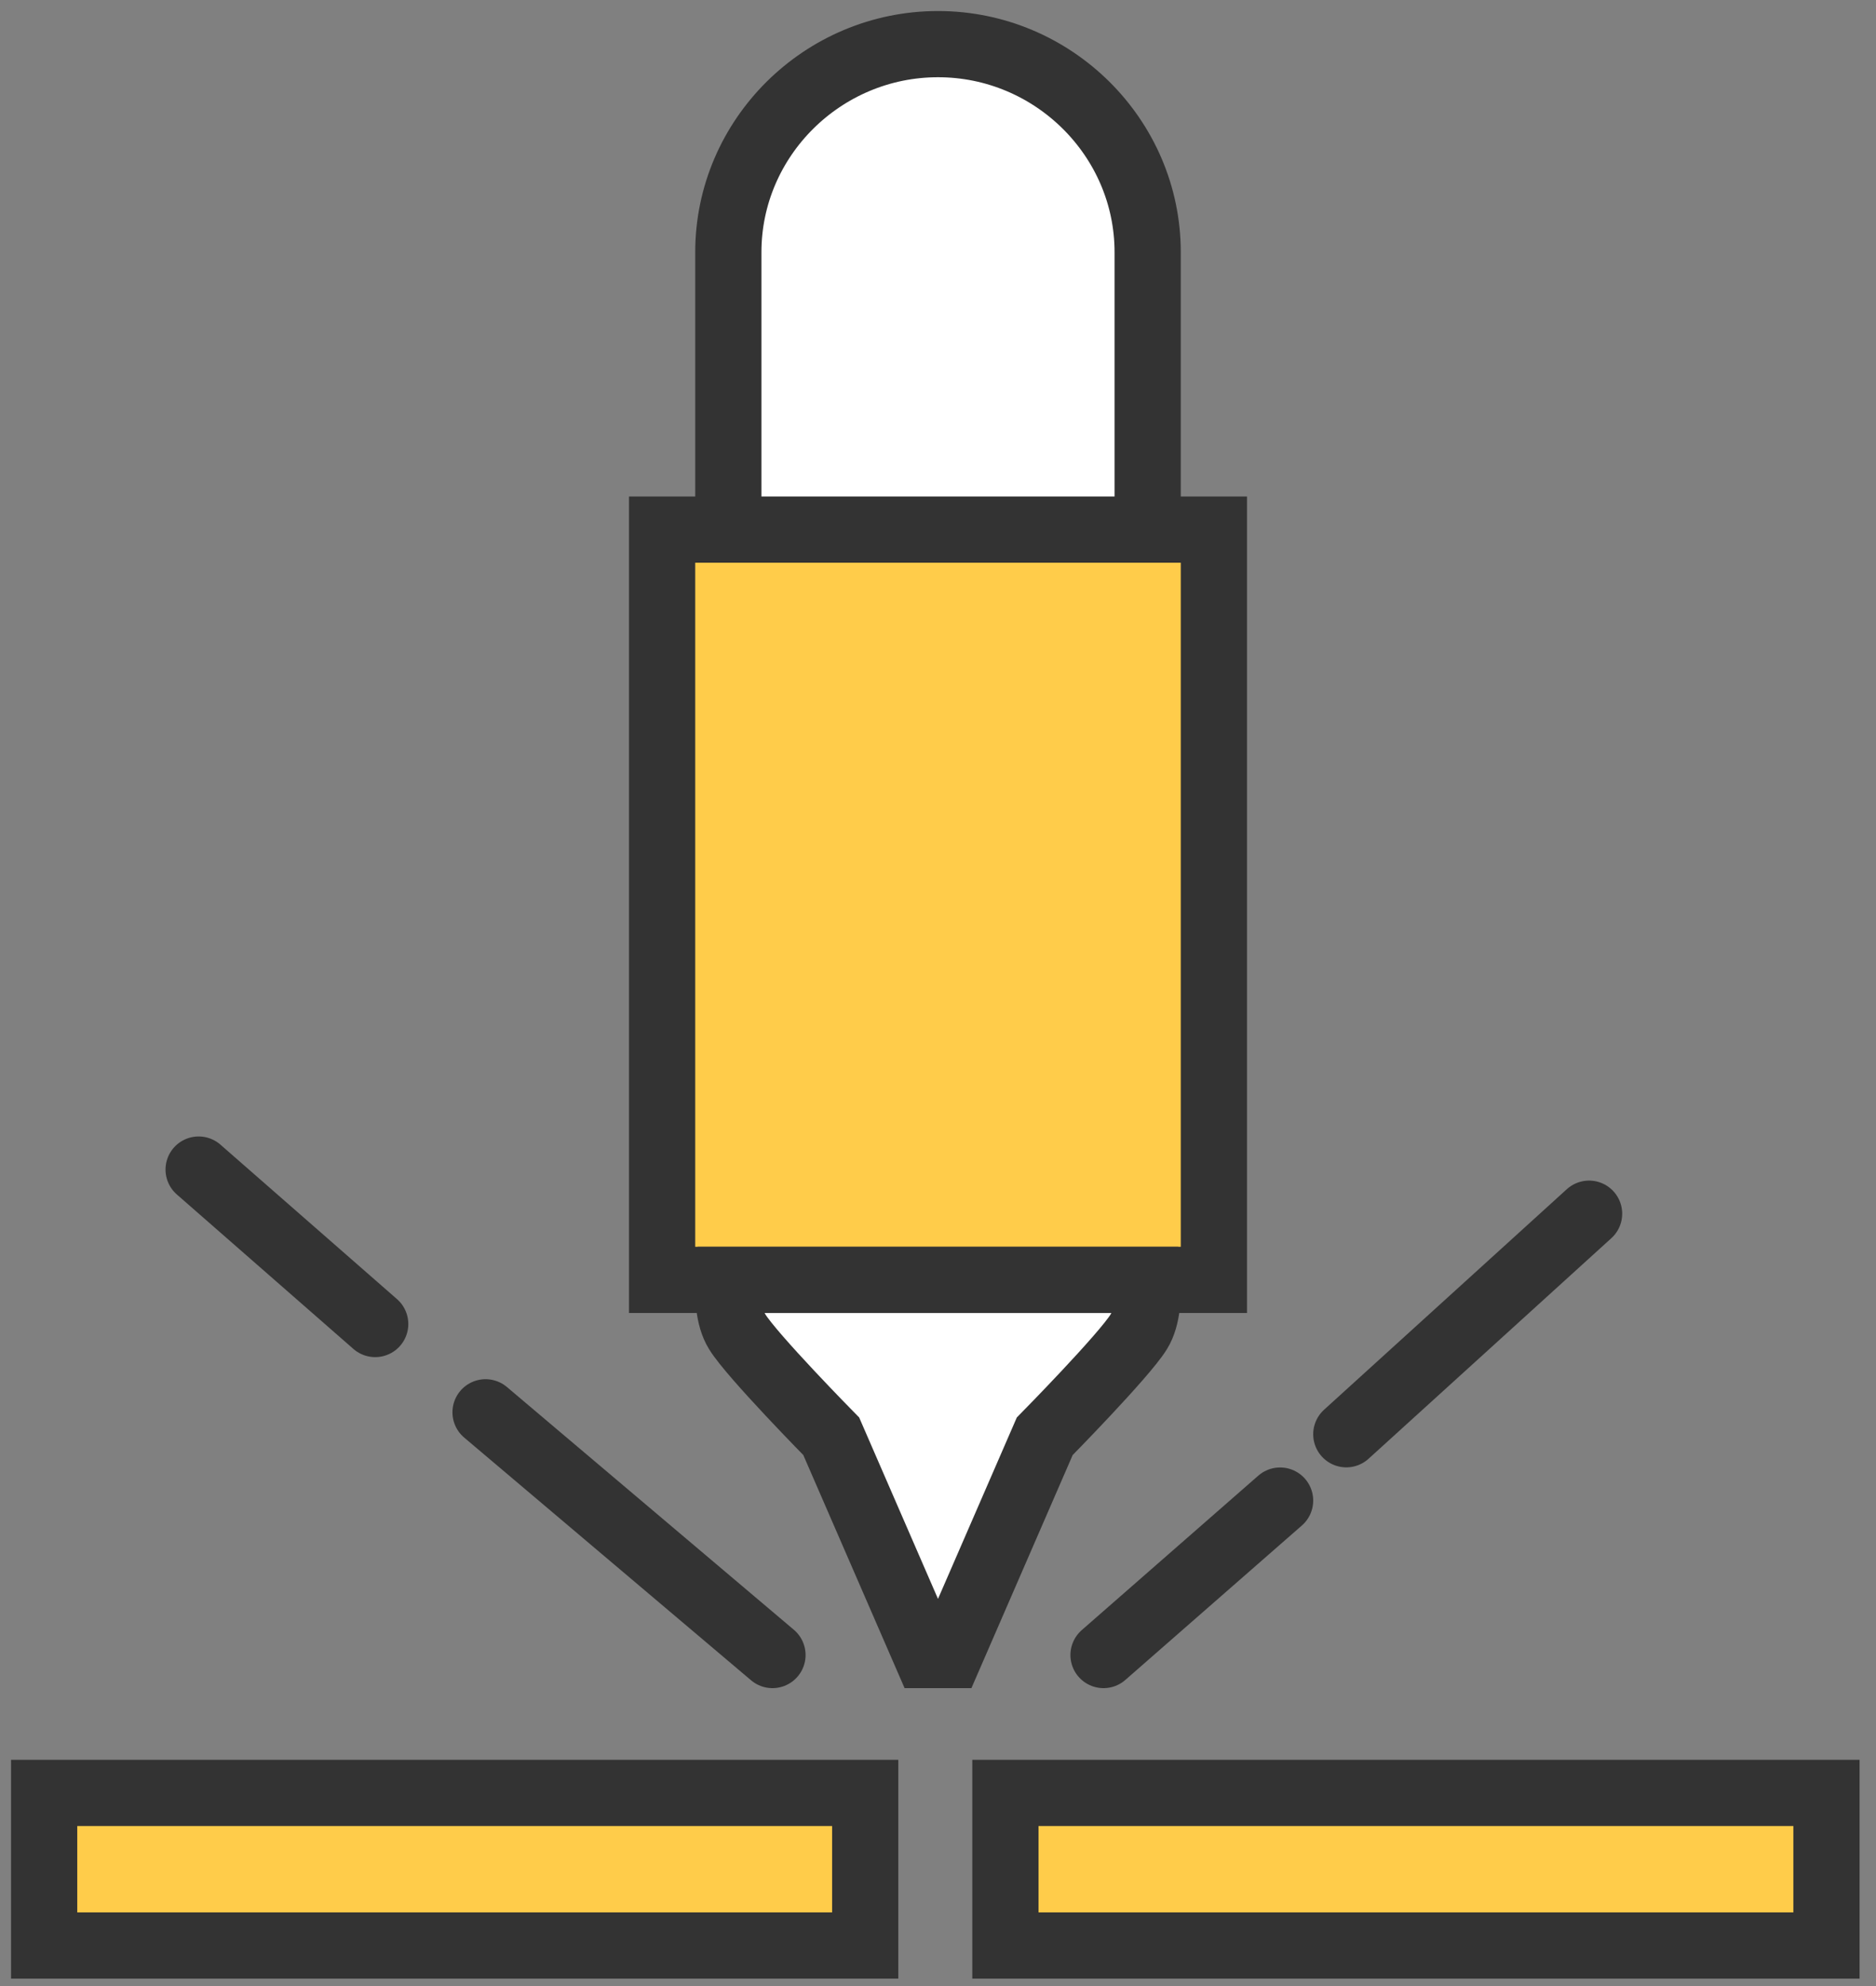 <svg width="85" height="90" viewBox="0 0 85 90" fill="none" xmlns="http://www.w3.org/2000/svg">
<rect x="0" y="0" width="85" height="90" fill="#808080" stroke="none"/>
<path d="M55 24H30V58H55V24Z" fill="#FFCC4A" stroke="#333333" stroke-width="3" stroke-miterlimit="2.613"/>
<path fill-rule="evenodd" clip-rule="evenodd" d="M33.016 58C32.972 58.675 32.993 59.685 33.405 60.354C34.071 61.438 37.663 65.087 37.663 65.087L41.97 75H42.292H42.708H43.03L47.336 65.087C47.336 65.087 50.929 61.438 51.595 60.354C52.007 59.685 52.028 58.675 51.984 58H33.016Z" fill="white" stroke="#333333" stroke-width="3" stroke-miterlimit="2.613"/>
<path d="M39.202 81.248H2V88.163H39.202V81.248Z" fill="#FFCC4A" stroke="#333333" stroke-width="3" stroke-miterlimit="2.613"/>
<path d="M82.756 81.248H45.554V88.163H82.756V81.248Z" fill="#FFCC4A" stroke="#333333" stroke-width="3" stroke-miterlimit="2.613"/>
<path d="M35 75L22 64" stroke="#333333" stroke-width="3" stroke-miterlimit="2.613" stroke-linecap="round"/>
<path d="M9 53L17 60" stroke="#333333" stroke-width="3" stroke-miterlimit="2.613" stroke-linecap="round"/>
<path fill-rule="evenodd" clip-rule="evenodd" d="M52 24V11.429C52 6.243 47.725 2 42.5 2C37.275 2 33 6.243 33 11.429V24H52Z" fill="white" stroke="#333333" stroke-width="3" stroke-miterlimit="2.613"/>
<path d="M58 68L50 75" stroke="#333333" stroke-width="3" stroke-miterlimit="2.613" stroke-linecap="round"/>
<path d="M72 55L61 64.995" stroke="#333333" stroke-width="3" stroke-miterlimit="2.613" stroke-linecap="round"/>
</svg>
